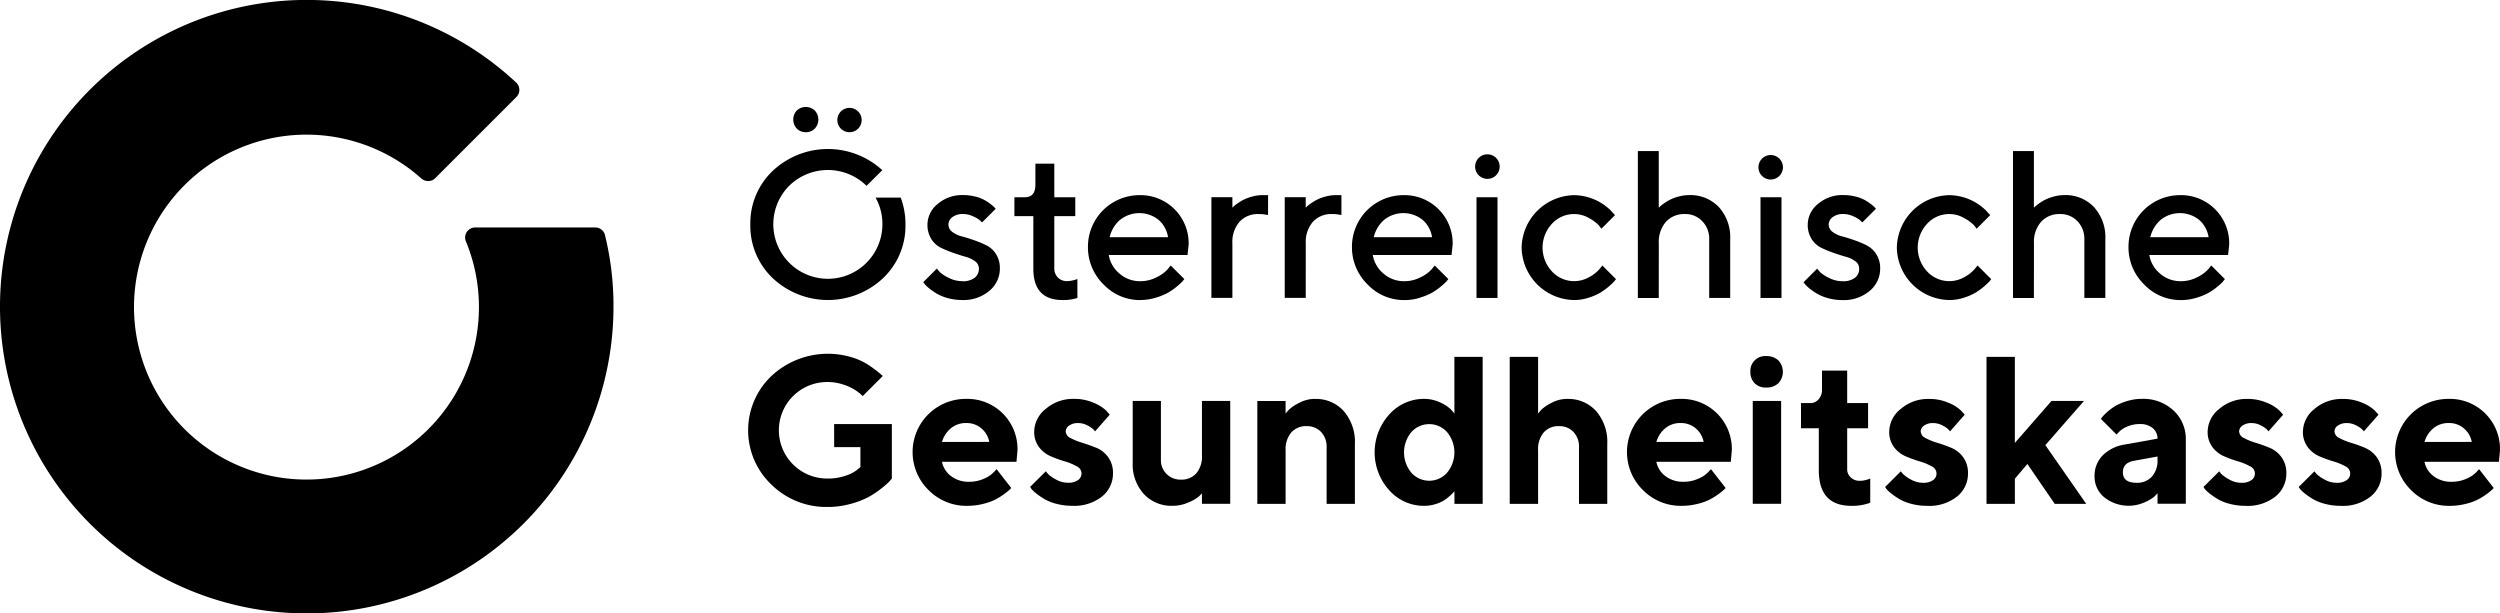 <svg xmlns="http://www.w3.org/2000/svg" xmlns:xlink="http://www.w3.org/1999/xlink" width="190.536" height="46.755" viewBox="0 0 190.536 46.755"><defs><clipPath id="clip-path"><rect id="Rectangle_395" data-name="Rectangle 395" width="190.536" height="46.755" transform="translate(0 0)"></rect></clipPath></defs><g id="Group_272" data-name="Group 272" transform="translate(0 0)"><g id="Group_271" data-name="Group 271" clip-path="url(#clip-path)"><path id="Path_11814" data-name="Path 11814" d="M46.089,17.845a.767.767,0,0,0-.721-.509H36.219a.769.769,0,0,0-.77.769.781.781,0,0,0,.05.266,13.144,13.144,0,1,1-3.39-4.772.793.793,0,0,0,.525.2.731.731,0,0,0,.537-.22h0l6.18-6.179a.766.766,0,0,0-.027-1.123,23.378,23.378,0,1,0,7.432,17.1,22.493,22.493,0,0,0-.666-5.532"></path><path id="Path_11815" data-name="Path 11815" d="M73.324,21.428a2.215,2.215,0,0,1-1.035-.262,2.667,2.667,0,0,1-.655-.425,2.832,2.832,0,0,1-.231-.274l-1.038,1.039.117.148a2.323,2.323,0,0,0,.355.34,5.012,5.012,0,0,0,.574.394,3.464,3.464,0,0,0,.839.336,4.029,4.029,0,0,0,1.074.141,3.037,3.037,0,0,0,2.08-.7,2.178,2.178,0,0,0,.8-1.7,1.989,1.989,0,0,0-.289-1.093,1.829,1.829,0,0,0-.73-.671,8.144,8.144,0,0,0-.945-.394q-.5-.177-.941-.293a1.994,1.994,0,0,1-.725-.343.689.689,0,0,1-.289-.563.7.7,0,0,1,.3-.558,1.286,1.286,0,0,1,.816-.238,1.794,1.794,0,0,1,.761.176,2.1,2.1,0,0,1,.5.289c.08.075.142.134.184.175l1.038-1.038-.1-.117a3.229,3.229,0,0,0-.3-.254,3.764,3.764,0,0,0-.48-.312,2.834,2.834,0,0,0-.707-.258,3.784,3.784,0,0,0-.894-.105,2.839,2.839,0,0,0-1.94.679,2.029,2.029,0,0,0-.777,1.561,2,2,0,0,0,.289,1.1,1.783,1.783,0,0,0,.73.672,8.7,8.7,0,0,0,.945.39q.5.176.94.3a2.09,2.09,0,0,1,.727.344.677.677,0,0,1,.288.557.856.856,0,0,1-.319.7,1.493,1.493,0,0,1-.961.262"></path><path id="Path_11816" data-name="Path 11816" d="M78.756,20.467q-.007,2.4,2.233,2.4a3.619,3.619,0,0,0,1.124-.156V21.271L82,21.3a1.613,1.613,0,0,1-.308.085,1.9,1.9,0,0,1-.379.04.932.932,0,0,1-.687-.274.951.951,0,0,1-.273-.7V16.47h1.6V15.033h-1.6V12.472H78.912v1.6q0,.96-.8.96h-.8V16.47h1.444Z"></path><path id="Path_11817" data-name="Path 11817" d="M86.906,22.864a3.993,3.993,0,0,0,1.183-.176,4.6,4.6,0,0,0,.933-.382,4.792,4.792,0,0,0,.679-.476,4.351,4.351,0,0,0,.418-.383c.065-.075.113-.134.144-.176l-1.038-1.038-.242.3a2.747,2.747,0,0,1-.824.593,2.661,2.661,0,0,1-1.253.305,2.353,2.353,0,0,1-1.6-.594,2.3,2.3,0,0,1-.8-1.4h6l.086-.8a3.671,3.671,0,0,0-3.76-3.764,3.932,3.932,0,0,0-3.915,3.92,3.951,3.951,0,0,0,1.182,2.877,3.82,3.82,0,0,0,2.815,1.2m-1.542-6.117a2.347,2.347,0,0,1,2.924,0,2.2,2.2,0,0,1,.726,1.324H84.571a2.512,2.512,0,0,1,.793-1.324"></path><path id="Path_11818" data-name="Path 11818" d="M96.647,14.87h-.4a3.015,3.015,0,0,0-.792.106,3.362,3.362,0,0,0-.649.234,3.835,3.835,0,0,0-.48.288,2.565,2.565,0,0,0-.3.231l-.1.1v-.8h-1.6v7.674h1.6V18.555a2.35,2.35,0,0,1,.542-1.651,1.886,1.886,0,0,1,1.457-.59,3.044,3.044,0,0,1,.718.078Z"></path><path id="Path_11819" data-name="Path 11819" d="M99.519,18.555a2.346,2.346,0,0,1,.543-1.651,1.882,1.882,0,0,1,1.456-.59,3.038,3.038,0,0,1,.718.078V14.87h-.4a3.067,3.067,0,0,0-.792.105,3.32,3.32,0,0,0-.648.235,3.847,3.847,0,0,0-.481.288,2.564,2.564,0,0,0-.3.231l-.1.1v-.8h-1.6v7.675h1.6Z"></path><path id="Path_11820" data-name="Path 11820" d="M108.211,22.688a4.6,4.6,0,0,0,.933-.382,4.735,4.735,0,0,0,.679-.476,4.482,4.482,0,0,0,.418-.383c.065-.075.113-.134.144-.176l-1.038-1.038-.242.3a2.76,2.76,0,0,1-.824.593,2.661,2.661,0,0,1-1.253.305,2.353,2.353,0,0,1-1.6-.594,2.3,2.3,0,0,1-.8-1.4h6l.085-.8a3.669,3.669,0,0,0-3.759-3.764,3.932,3.932,0,0,0-3.915,3.92,3.951,3.951,0,0,0,1.182,2.877,3.82,3.82,0,0,0,2.815,1.2,3.993,3.993,0,0,0,1.183-.176m-2.725-5.941a2.347,2.347,0,0,1,2.924,0,2.2,2.2,0,0,1,.726,1.324h-4.442a2.5,2.5,0,0,1,.792-1.324"></path><path id="Path_11821" data-name="Path 11821" d="M113.335,11.762a.935.935,0,1,0,.687.273.932.932,0,0,0-.687-.273"></path><rect id="Rectangle_392" data-name="Rectangle 392" width="1.601" height="7.675" transform="translate(112.531 15.033)"></rect><path id="Path_11822" data-name="Path 11822" d="M121.883,20.53a2.715,2.715,0,0,1-.769.593,2.3,2.3,0,0,1-2.834-.437,2.664,2.664,0,0,1,0-3.63,2.268,2.268,0,0,1,1.69-.742,2.232,2.232,0,0,1,1.144.312,3.118,3.118,0,0,1,.695.5,2.453,2.453,0,0,1,.238.309l1.039-1.039-.336-.367a4.065,4.065,0,0,0-2.78-1.155,4.074,4.074,0,0,0-4,4,4.065,4.065,0,0,0,4,3.993,3.578,3.578,0,0,0,1.1-.175,4.263,4.263,0,0,0,.89-.383,4.819,4.819,0,0,0,.656-.476,4,4,0,0,0,.406-.383c.063-.075.109-.134.14-.175l-1.038-1.039Z"></path><path id="Path_11823" data-name="Path 11823" d="M126.425,18.555a2.346,2.346,0,0,1,.543-1.651,1.882,1.882,0,0,1,1.456-.59,1.752,1.752,0,0,1,1.315.547,1.9,1.9,0,0,1,.527,1.374v4.474h1.6V18.235A3.415,3.415,0,0,0,131,15.783a2.967,2.967,0,0,0-2.256-.913,3.034,3.034,0,0,0-.789.105,3.249,3.249,0,0,0-1.128.523,3.275,3.275,0,0,0-.3.231l-.106.1V11.513h-1.593v11.2h1.593Z"></path><rect id="Rectangle_393" data-name="Rectangle 393" width="1.6" height="7.675" transform="translate(134.176 15.033)"></rect><path id="Path_11824" data-name="Path 11824" d="M134.98,13.682a.933.933,0,1,0-.687-.273.932.932,0,0,0,.687.273"></path><path id="Path_11825" data-name="Path 11825" d="M142.275,18.7a8.322,8.322,0,0,0-.945-.394q-.5-.176-.941-.293a1.979,1.979,0,0,1-.725-.344.686.686,0,0,1-.289-.562.7.7,0,0,1,.3-.558,1.284,1.284,0,0,1,.816-.238,1.779,1.779,0,0,1,.761.176,2.124,2.124,0,0,1,.5.289c.08.075.142.133.183.175l1.039-1.038-.1-.117a3.371,3.371,0,0,0-.3-.254,3.836,3.836,0,0,0-.48-.312,2.834,2.834,0,0,0-.707-.258,3.784,3.784,0,0,0-.894-.105,2.839,2.839,0,0,0-1.94.679,2.029,2.029,0,0,0-.777,1.561,2,2,0,0,0,.289,1.1,1.771,1.771,0,0,0,.73.672,8.7,8.7,0,0,0,.945.39q.5.176.94.3a2.075,2.075,0,0,1,.726.343.679.679,0,0,1,.289.559.853.853,0,0,1-.32.7,1.488,1.488,0,0,1-.96.262,2.215,2.215,0,0,1-1.035-.262,2.667,2.667,0,0,1-.655-.425,2.816,2.816,0,0,1-.231-.273l-1.038,1.038.117.148a2.276,2.276,0,0,0,.355.34,4.887,4.887,0,0,0,.574.394,3.44,3.44,0,0,0,.84.336,4.011,4.011,0,0,0,1.073.141,3.043,3.043,0,0,0,2.081-.7,2.179,2.179,0,0,0,.8-1.694,1.986,1.986,0,0,0-.289-1.093,1.825,1.825,0,0,0-.73-.672"></path><path id="Path_11826" data-name="Path 11826" d="M150.475,20.53a2.715,2.715,0,0,1-.769.593,2.3,2.3,0,0,1-2.834-.437,2.664,2.664,0,0,1,0-3.63,2.268,2.268,0,0,1,1.69-.742,2.232,2.232,0,0,1,1.144.312,3.118,3.118,0,0,1,.7.5,2.455,2.455,0,0,1,.238.309l1.039-1.039-.336-.367a4.065,4.065,0,0,0-2.78-1.155,4.074,4.074,0,0,0-4,4,4.065,4.065,0,0,0,4,3.993,3.578,3.578,0,0,0,1.1-.175,4.262,4.262,0,0,0,.89-.383,4.818,4.818,0,0,0,.656-.476,4,4,0,0,0,.406-.383c.063-.075.109-.134.14-.175l-1.038-1.039Z"></path><path id="Path_11827" data-name="Path 11827" d="M155.017,18.555a2.346,2.346,0,0,1,.543-1.651,1.882,1.882,0,0,1,1.456-.59,1.752,1.752,0,0,1,1.315.547,1.9,1.9,0,0,1,.527,1.374v4.474h1.6V18.235a3.415,3.415,0,0,0-.867-2.452,2.967,2.967,0,0,0-2.256-.913,3.034,3.034,0,0,0-.789.105,3.249,3.249,0,0,0-1.128.523,3.272,3.272,0,0,0-.3.231l-.106.1V11.513h-1.593v11.2h1.593Z"></path><path id="Path_11828" data-name="Path 11828" d="M169.424,21.447c.065-.075.113-.134.144-.176l-1.038-1.038-.242.3a2.747,2.747,0,0,1-.824.593,2.661,2.661,0,0,1-1.253.305,2.353,2.353,0,0,1-1.6-.594,2.3,2.3,0,0,1-.8-1.4h6l.086-.8a3.671,3.671,0,0,0-3.76-3.764,3.932,3.932,0,0,0-3.915,3.92,3.951,3.951,0,0,0,1.182,2.877,3.82,3.82,0,0,0,2.815,1.2,3.993,3.993,0,0,0,1.183-.176,4.6,4.6,0,0,0,.933-.382,4.791,4.791,0,0,0,.679-.476,4.351,4.351,0,0,0,.418-.383m-4.755-4.7a2.347,2.347,0,0,1,2.924,0,2.2,2.2,0,0,1,.726,1.324h-4.443a2.512,2.512,0,0,1,.793-1.324"></path><path id="Path_11829" data-name="Path 11829" d="M73.636,30.4a4.055,4.055,0,0,0-2.865,6.952,4.044,4.044,0,0,0,2.944,1.2,4.929,4.929,0,0,0,1.182-.141,4.277,4.277,0,0,0,.933-.324,4.99,4.99,0,0,0,.68-.417,4.617,4.617,0,0,0,.418-.332l.144-.145-1.117-1.436L75.729,36a2.2,2.2,0,0,1-.73.48,2.668,2.668,0,0,1-1.128.238,2.177,2.177,0,0,1-1.4-.441,1.8,1.8,0,0,1-.679-1.081H77.47l.078-.875A3.821,3.821,0,0,0,73.636,30.4M71.794,33.68a2.11,2.11,0,0,1,.675-1.038,1.769,1.769,0,0,1,1.167-.4,1.722,1.722,0,0,1,1.16.406,1.778,1.778,0,0,1,.6,1.031Z"></path><path id="Path_11830" data-name="Path 11830" d="M83.55,34.129q-.539-.222-1.066-.383a4.643,4.643,0,0,1-.894-.362.592.592,0,0,1-.367-.508.548.548,0,0,1,.258-.441,1.152,1.152,0,0,1,.7-.191,1.467,1.467,0,0,1,.687.175,1.943,1.943,0,0,1,.441.285,1.968,1.968,0,0,1,.152.172L84.581,31.6l-.274-.305a2.948,2.948,0,0,0-.948-.594,3.633,3.633,0,0,0-1.5-.3,3.17,3.17,0,0,0-2.159.765,2.238,2.238,0,0,0-.878,1.71,1.908,1.908,0,0,0,.367,1.2,2.214,2.214,0,0,0,.894.7,9.507,9.507,0,0,0,1.065.386,4.163,4.163,0,0,1,.906.375.6.6,0,0,1,.105,1.054,1.268,1.268,0,0,1-.777.2,1.82,1.82,0,0,1-.9-.246,2.7,2.7,0,0,1-.574-.39,2,2,0,0,1-.2-.238l-1.2,1.194.11.164a2.644,2.644,0,0,0,.378.348,5.868,5.868,0,0,0,.614.418,3.548,3.548,0,0,0,.913.359,4.623,4.623,0,0,0,1.187.148,3.4,3.4,0,0,0,2.283-.71,2.229,2.229,0,0,0,.832-1.765,2.017,2.017,0,0,0-.367-1.23,2.127,2.127,0,0,0-.906-.718"></path><path id="Path_11831" data-name="Path 11831" d="M91.606,34.719a1.951,1.951,0,0,1-.434,1.359A1.5,1.5,0,0,1,90,36.554a1.482,1.482,0,0,1-1.089-.43,1.461,1.461,0,0,1-.433-1.085V30.558H86.328V35.25a3.364,3.364,0,0,0,.847,2.4,2.871,2.871,0,0,0,2.19.9,2.953,2.953,0,0,0,1.222-.262,3.122,3.122,0,0,0,.753-.422,3.249,3.249,0,0,0,.266-.269v.8h2.155V30.558H91.606Z"></path><path id="Path_11832" data-name="Path 11832" d="M100.223,30.4A2.55,2.55,0,0,0,99,30.713a3.237,3.237,0,0,0-.753.5,3.726,3.726,0,0,0-.266.308v-.96H95.827V38.4h2.155V34.32a1.963,1.963,0,0,1,.434-1.362,1.491,1.491,0,0,1,1.166-.48,1.459,1.459,0,0,1,1.1.441,1.6,1.6,0,0,1,.425,1.159V38.4h2.155v-4.56a3.577,3.577,0,0,0-.847-2.506,2.83,2.83,0,0,0-2.19-.929"></path><path id="Path_11833" data-name="Path 11833" d="M110.847,31.517l-.242-.288a2.763,2.763,0,0,0-.824-.547,2.842,2.842,0,0,0-1.252-.281,3.524,3.524,0,0,0-2.644,1.183,4.3,4.3,0,0,0,0,5.785,3.524,3.524,0,0,0,2.644,1.183,2.915,2.915,0,0,0,.827-.117,2.718,2.718,0,0,0,.648-.27,3.162,3.162,0,0,0,.464-.343c.143-.128.237-.216.281-.265a.975.975,0,0,0,.1-.122V38.4H113V27.2h-2.155Zm-.562,4.513a1.82,1.82,0,0,1-2.717,0,2.423,2.423,0,0,1,0-3.1,1.828,1.828,0,0,1,2.717,0,2.423,2.423,0,0,1,0,3.1"></path><path id="Path_11834" data-name="Path 11834" d="M119.457,30.4a2.55,2.55,0,0,0-1.222.312,3.14,3.14,0,0,0-.749.5c-.112.122-.2.225-.261.308V27.2h-2.163V38.4h2.163V34.32a1.971,1.971,0,0,1,.429-1.362,1.482,1.482,0,0,1,1.163-.48,1.457,1.457,0,0,1,1.1.441,1.6,1.6,0,0,1,.425,1.159V38.4h2.155v-4.56a3.577,3.577,0,0,0-.847-2.506,2.828,2.828,0,0,0-2.19-.929"></path><path id="Path_11835" data-name="Path 11835" d="M128.082,30.4a4.055,4.055,0,0,0-2.865,6.952,4.045,4.045,0,0,0,2.944,1.2,4.929,4.929,0,0,0,1.182-.141,4.307,4.307,0,0,0,.934-.324,5.039,5.039,0,0,0,.679-.417,4.614,4.614,0,0,0,.418-.332l.144-.145L130.4,35.757l-.226.242a2.2,2.2,0,0,1-.73.48,2.668,2.668,0,0,1-1.128.238,2.177,2.177,0,0,1-1.4-.441,1.8,1.8,0,0,1-.679-1.081h5.676l.078-.875a3.821,3.821,0,0,0-3.912-3.919M126.24,33.68a2.11,2.11,0,0,1,.675-1.038,1.767,1.767,0,0,1,1.167-.4,1.72,1.72,0,0,1,1.16.406,1.778,1.778,0,0,1,.6,1.031Z"></path><rect id="Rectangle_394" data-name="Rectangle 394" width="2.163" height="7.838" transform="translate(133.585 30.558)"></rect><path id="Path_11836" data-name="Path 11836" d="M134.6,27.139a1.126,1.126,0,0,0-1.194,1.2,1.184,1.184,0,0,0,.323.87,1.173,1.173,0,0,0,.871.328,1.3,1.3,0,0,0,.937-.328,1.276,1.276,0,0,0,0-1.741,1.3,1.3,0,0,0-.937-.328"></path><path id="Path_11837" data-name="Path 11837" d="M142.145,36.6a1.921,1.921,0,0,1-.41.043.946.946,0,0,1-.683-.258.83.83,0,0,1-.27-.624V32.641h1.593v-1.92h-1.593V28.246h-1.92v1.436a1.083,1.083,0,0,1-.258.75.809.809,0,0,1-.624.289h-.718v1.92h1.357v3.194q0,2.717,2.476,2.717a3.94,3.94,0,0,0,1.444-.235V36.475l-.094.031a1.558,1.558,0,0,1-.3.09"></path><path id="Path_11838" data-name="Path 11838" d="M148.712,34.129q-.539-.222-1.066-.383a4.642,4.642,0,0,1-.894-.362.592.592,0,0,1-.367-.508.548.548,0,0,1,.258-.441,1.152,1.152,0,0,1,.7-.191,1.467,1.467,0,0,1,.687.175,1.943,1.943,0,0,1,.441.285,1.97,1.97,0,0,1,.152.172l1.117-1.272-.274-.305a2.948,2.948,0,0,0-.948-.594,3.633,3.633,0,0,0-1.495-.3,3.17,3.17,0,0,0-2.159.765,2.238,2.238,0,0,0-.878,1.71,1.908,1.908,0,0,0,.367,1.2,2.218,2.218,0,0,0,.893.7,9.594,9.594,0,0,0,1.066.386,4.164,4.164,0,0,1,.906.375.6.6,0,0,1,.105,1.054,1.268,1.268,0,0,1-.777.2,1.82,1.82,0,0,1-.9-.246,2.7,2.7,0,0,1-.574-.39,2,2,0,0,1-.2-.238l-1.2,1.194.11.164a2.643,2.643,0,0,0,.378.348,5.955,5.955,0,0,0,.613.418,3.572,3.572,0,0,0,.914.359,4.623,4.623,0,0,0,1.187.148,3.4,3.4,0,0,0,2.283-.71,2.229,2.229,0,0,0,.832-1.765,2.017,2.017,0,0,0-.367-1.23,2.126,2.126,0,0,0-.906-.718"></path><path id="Path_11839" data-name="Path 11839" d="M158.83,30.557h-2.475l-2.795,3.2V27.2H151.4V38.4h2.163v-1.92l.953-1.117L156.6,38.4h2.4l-3.115-4.473Z"></path><path id="Path_11840" data-name="Path 11840" d="M163.231,30.4a3.781,3.781,0,0,0-1.117.168,4.134,4.134,0,0,0-.882.367,3.853,3.853,0,0,0-.621.457,3.619,3.619,0,0,0-.367.363l-.129.168,1.195,1.194.179-.187a1.8,1.8,0,0,1,.617-.41,2.306,2.306,0,0,1,.968-.2,1.477,1.477,0,0,1,1,.312,1.017,1.017,0,0,1,.359.8l-2.483.446a3.031,3.031,0,0,0-1.7.835,2.215,2.215,0,0,0-.616,1.6,2.037,2.037,0,0,0,.733,1.581,2.973,2.973,0,0,0,3.077.391,3.083,3.083,0,0,0,.729-.422c.112-.107.2-.2.262-.269v.8h2.155v-4.88a2.942,2.942,0,0,0-.937-2.229,3.379,3.379,0,0,0-2.42-.886m1.2,4.638A1.822,1.822,0,0,1,164,36.331a1.515,1.515,0,0,1-1.167.464q-1.038,0-1.038-.8,0-.741.882-.882l1.757-.32Z"></path><path id="Path_11841" data-name="Path 11841" d="M172.981,34.129q-.539-.222-1.066-.383a4.643,4.643,0,0,1-.894-.362.591.591,0,0,1-.367-.508.548.548,0,0,1,.258-.441,1.152,1.152,0,0,1,.7-.191,1.467,1.467,0,0,1,.687.175,1.943,1.943,0,0,1,.441.285,1.97,1.97,0,0,1,.152.172l1.117-1.272-.274-.305a2.943,2.943,0,0,0-.949-.594,3.625,3.625,0,0,0-1.494-.3,3.17,3.17,0,0,0-2.159.765,2.24,2.24,0,0,0-.879,1.71,1.914,1.914,0,0,0,.367,1.2,2.227,2.227,0,0,0,.894.7,9.593,9.593,0,0,0,1.066.386,4.164,4.164,0,0,1,.906.375.6.6,0,0,1,.1,1.054,1.268,1.268,0,0,1-.777.2,1.82,1.82,0,0,1-.9-.246,2.7,2.7,0,0,1-.574-.39,1.9,1.9,0,0,1-.2-.238l-1.2,1.194.11.164a2.589,2.589,0,0,0,.378.348,5.956,5.956,0,0,0,.613.418,3.572,3.572,0,0,0,.914.359,4.624,4.624,0,0,0,1.187.148,3.4,3.4,0,0,0,2.283-.71,2.232,2.232,0,0,0,.832-1.765,2.017,2.017,0,0,0-.367-1.23,2.126,2.126,0,0,0-.906-.718"></path><path id="Path_11842" data-name="Path 11842" d="M180.248,34.129q-.538-.222-1.066-.383a4.6,4.6,0,0,1-.893-.362.591.591,0,0,1-.368-.508.548.548,0,0,1,.258-.441,1.152,1.152,0,0,1,.7-.191,1.467,1.467,0,0,1,.687.175,1.943,1.943,0,0,1,.441.285,1.97,1.97,0,0,1,.152.172l1.117-1.272-.273-.305a2.966,2.966,0,0,0-.949-.594,3.633,3.633,0,0,0-1.5-.3,3.172,3.172,0,0,0-2.159.765,2.24,2.24,0,0,0-.879,1.71,1.909,1.909,0,0,0,.368,1.2,2.218,2.218,0,0,0,.893.7,9.593,9.593,0,0,0,1.066.386,4.164,4.164,0,0,1,.906.375.6.6,0,0,1,.1,1.054,1.268,1.268,0,0,1-.777.2,1.82,1.82,0,0,1-.905-.246,2.7,2.7,0,0,1-.574-.39,1.9,1.9,0,0,1-.2-.238l-1.2,1.194.11.164a2.644,2.644,0,0,0,.378.348,5.956,5.956,0,0,0,.613.418,3.587,3.587,0,0,0,.914.359,4.624,4.624,0,0,0,1.187.148,3.4,3.4,0,0,0,2.283-.71,2.229,2.229,0,0,0,.832-1.765,2.017,2.017,0,0,0-.367-1.23,2.127,2.127,0,0,0-.906-.718"></path><path id="Path_11843" data-name="Path 11843" d="M190.536,34.32a3.821,3.821,0,0,0-3.912-3.919,4.055,4.055,0,0,0-2.865,6.952,4.045,4.045,0,0,0,2.944,1.2,4.928,4.928,0,0,0,1.182-.141,4.307,4.307,0,0,0,.934-.324,5.041,5.041,0,0,0,.679-.417,4.616,4.616,0,0,0,.418-.332l.144-.145-1.117-1.436-.226.242a2.2,2.2,0,0,1-.73.48,2.668,2.668,0,0,1-1.128.238,2.177,2.177,0,0,1-1.4-.441,1.8,1.8,0,0,1-.679-1.081h5.676Zm-5.754-.64a2.11,2.11,0,0,1,.675-1.038,1.767,1.767,0,0,1,1.167-.4,1.72,1.72,0,0,1,1.16.406,1.778,1.778,0,0,1,.6,1.031Z"></path><path id="Path_11844" data-name="Path 11844" d="M63.575,34.078h2V35.6l-.242.2a2.734,2.734,0,0,1-.867.449,4.006,4.006,0,0,1-1.366.222,3.678,3.678,0,1,1,0-7.355,3.626,3.626,0,0,1,1.116.176,4.075,4.075,0,0,1,.883.383,3.737,3.737,0,0,1,.62.48c.012.011.021.021.033.031l1.526-1.526c-.083-.079-.177-.163-.286-.254a9.109,9.109,0,0,0-.906-.656,4.971,4.971,0,0,0-1.307-.558,6.3,6.3,0,0,0-6,1.479,5.711,5.711,0,0,0,0,8.249A5.958,5.958,0,0,0,63.1,38.637a6.406,6.406,0,0,0,1.729-.234,6.484,6.484,0,0,0,1.359-.519,6.845,6.845,0,0,0,.984-.656,6.026,6.026,0,0,0,.6-.523c.091-.1.157-.178.2-.23V32.322h-4.4Z"></path><path id="Path_11845" data-name="Path 11845" d="M61.417,10.076A.924.924,0,0,0,62.1,9.8a1.01,1.01,0,0,0,0-1.375,1,1,0,0,0-1.374,0,1.013,1.013,0,0,0,0,1.375.925.925,0,0,0,.687.273"></path><path id="Path_11846" data-name="Path 11846" d="M66.732,15.061a4.072,4.072,0,0,1,.52,2.049,4.157,4.157,0,1,1-7.108-2.947,4.211,4.211,0,0,1,5.9,0l1.2-1.195a6.142,6.142,0,0,0-8.358.06,5.5,5.5,0,0,0-1.7,4.083,5.5,5.5,0,0,0,1.7,4.083,6.144,6.144,0,0,0,8.424,0,5.5,5.5,0,0,0,1.7-4.083,5.787,5.787,0,0,0-.362-2.049Z"></path><path id="Path_11847" data-name="Path 11847" d="M64.774,10.076a.927.927,0,1,0-.687-.273.925.925,0,0,0,.687.273"></path></g></g></svg>